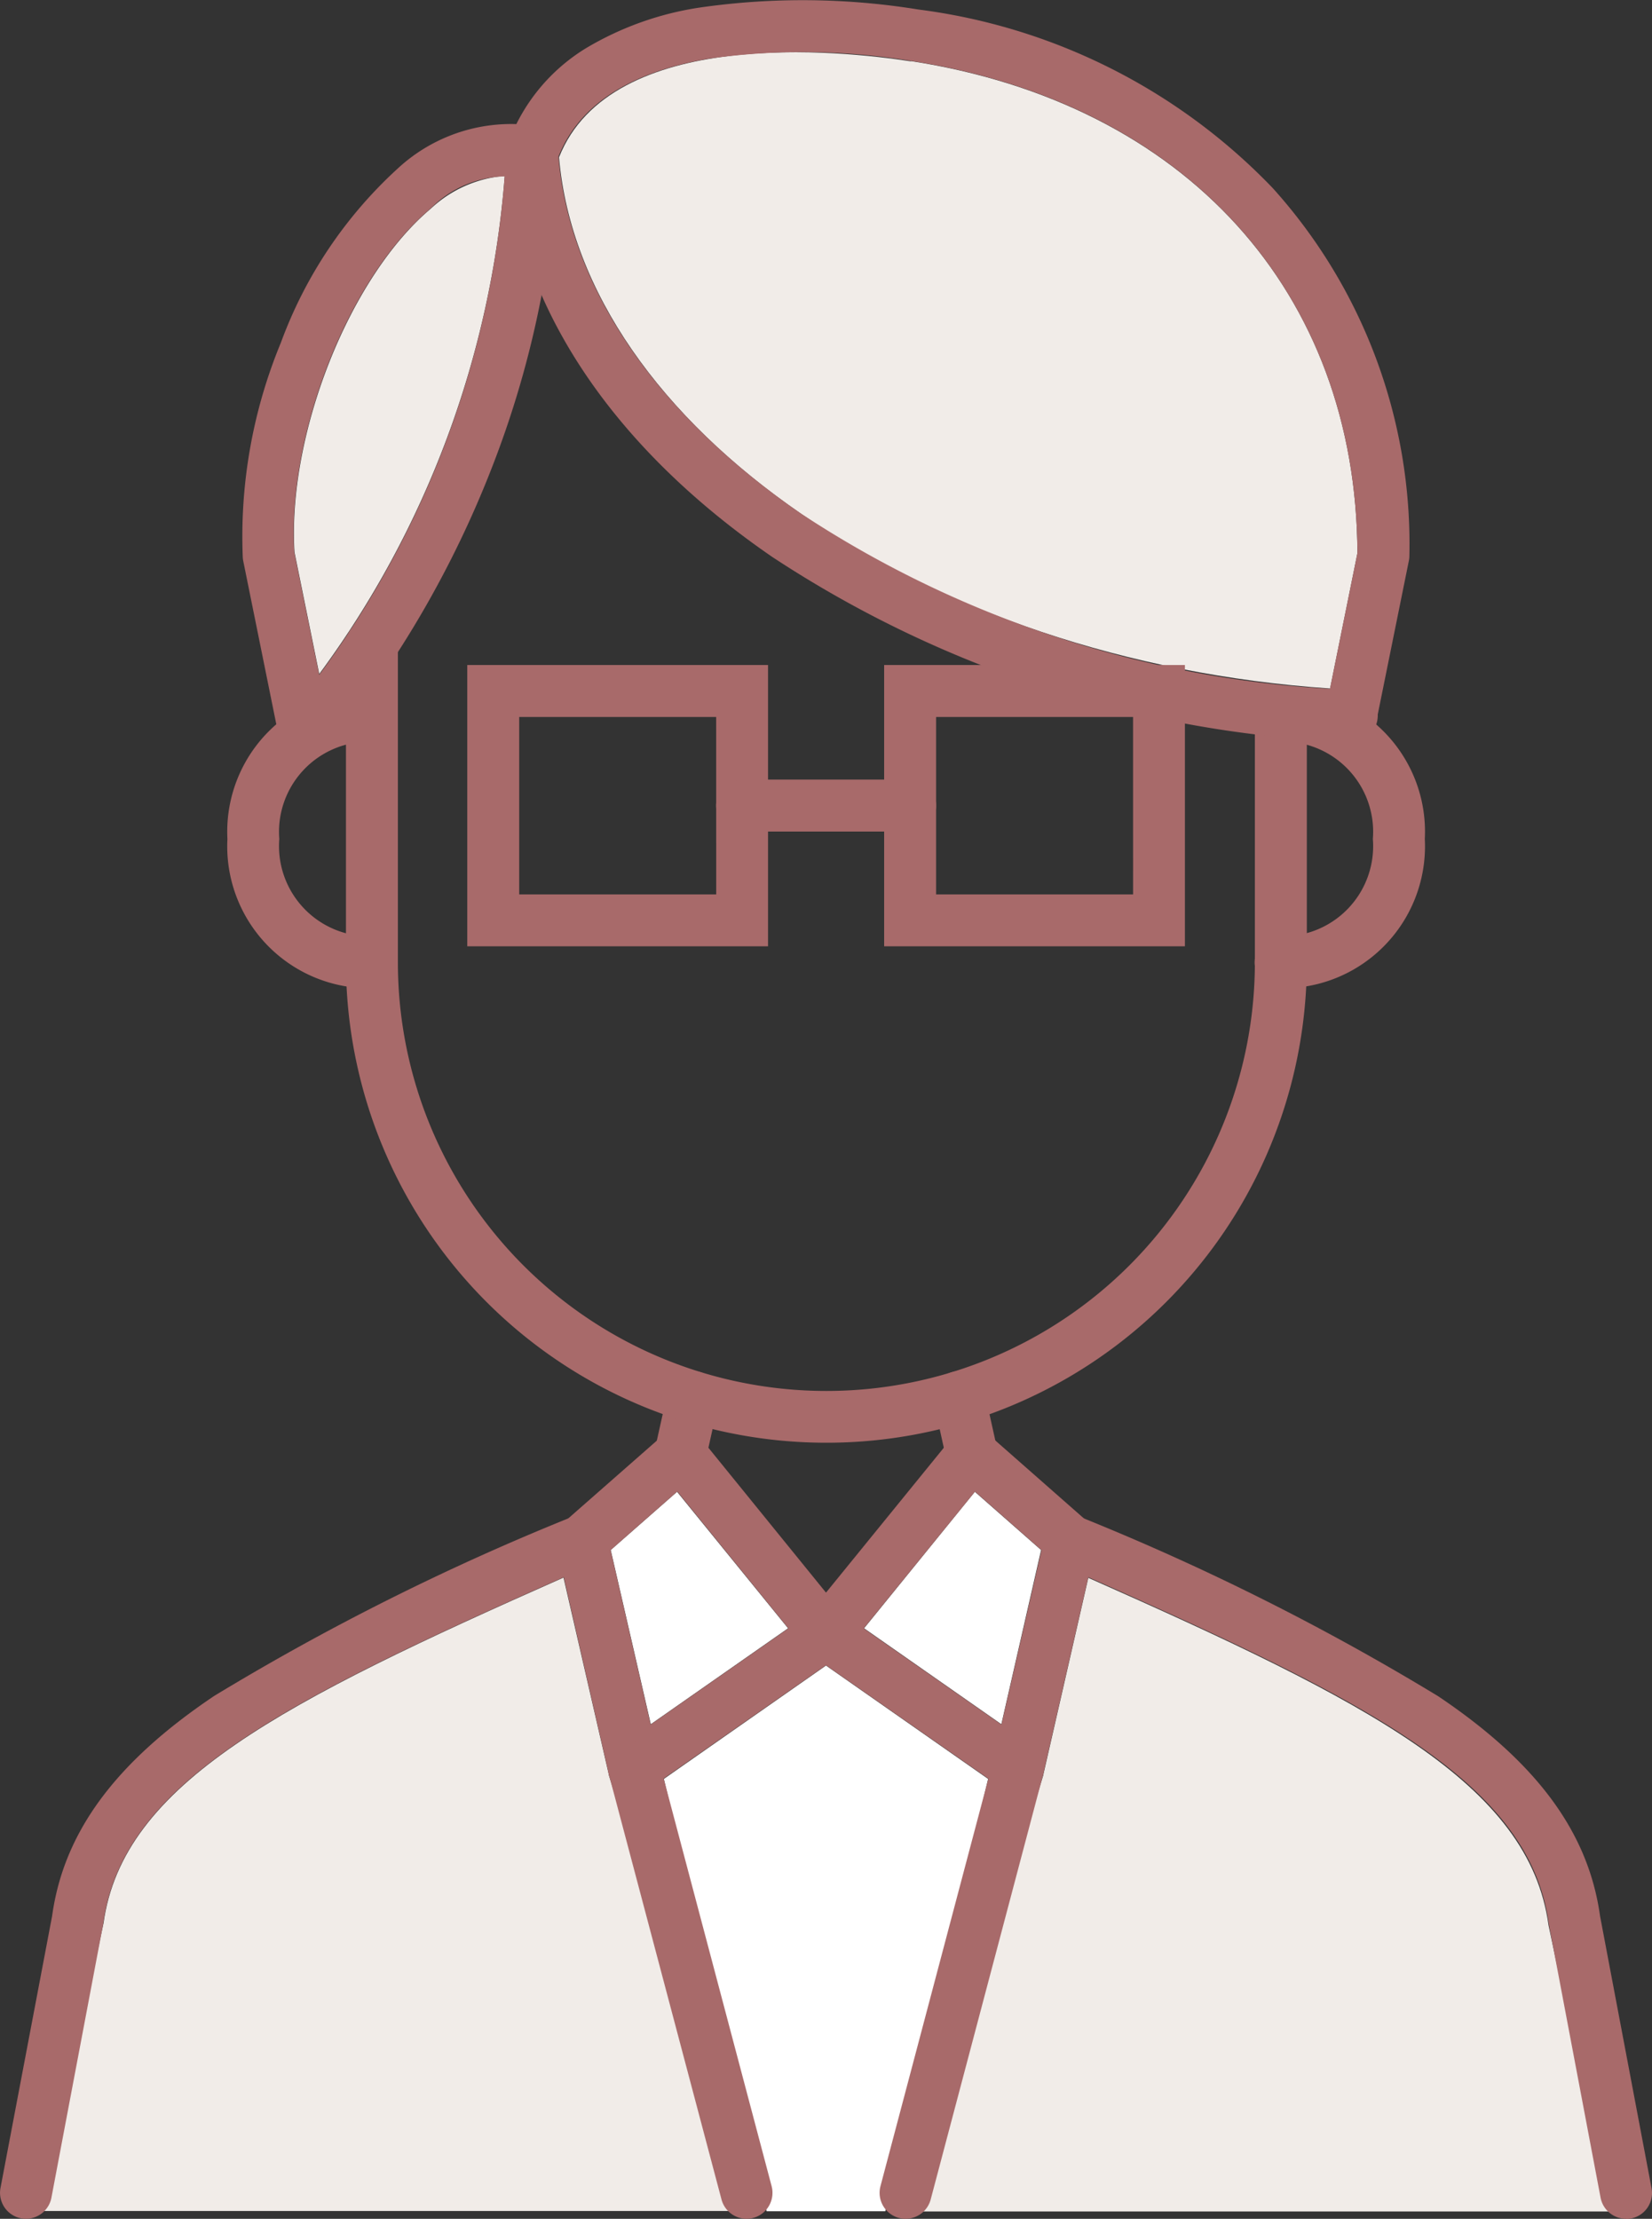 <svg xmlns="http://www.w3.org/2000/svg" width="44.529" height="59.789" viewBox="0 0 44.529 59.789">
  <rect x="0" y="0" width="44.529" height="59.789" fill="#333333" stroke="none"/>
  <g id="グループ_192" data-name="グループ 192" transform="translate(-641.736 -3490.056)">
    <path id="パス_296" data-name="パス 296" d="M20.759,59.679l-2.77-11.65,4.37-3.055,4.37,3.055-2.77,11.65Z" transform="translate(641.641 3489.962)" fill="#fff"/>
    <path id="パス_297" data-name="パス 297" d="M27.086,46.555l-3.7-2.585,2.986-3.678,1.785,1.569Z" transform="translate(641.641 3489.962)" fill="#fff"/>
    <path id="パス_298" data-name="パス 298" d="M24.646,1.74C32.047,2.884,36.658,7.959,36.684,15l-.737,3.646C25,17.913,15.791,11.593,15.163,4.332c1.4-3.532,7.6-2.878,9.484-2.585Z" transform="translate(641.641 3489.962)" fill="#f1ece8"/>
    <path id="パス_299" data-name="パス 299" d="M11.707,5.717A3.29,3.29,0,0,1,13.7,4.834,25.969,25.969,0,0,1,8.7,18.256l-.667-3.284C7.839,11.79,9.516,7.559,11.707,5.717Z" transform="translate(641.641 3489.962)" fill="#f1ece8"/>
    <path id="パス_300" data-name="パス 300" d="M18.345,40.292l2.992,3.678-3.7,2.585-1.08-4.694Z" transform="translate(641.641 3489.962)" fill="#fff"/>
    <path id="パス_301" data-name="パス 301" d="M2.884,51.929c.515-3.786,4.828-5.971,12.4-9.325L16.5,47.889v.019l3.6,11.764H1.245l1.639-7.75Z" transform="translate(641.641 3489.962)" fill="#f1ece8"/>
    <path id="パス_302" data-name="パス 302" d="M24.621,59.679l3.6-11.764V47.9L29.43,42.61C37,45.964,41.314,48.156,41.835,51.973l1.633,7.712H24.615Z" transform="translate(641.641 3489.962)" fill="#f1ece8"/>
    <path id="パス_926" data-name="パス 926" d="M0,2.242a.7.7,0,0,1-.152-.017.7.7,0,0,1-.531-.834L-.339-.152A.7.7,0,0,1,.495-.682a.7.7,0,0,1,.531.834L.682,1.7A.7.7,0,0,1,0,2.242Z" transform="translate(660.075 3527.701)" fill="#a86a6a"/>
    <path id="パス_927" data-name="パス 927" d="M.342,2.242A.7.7,0,0,1-.339,1.7L-.682.152A.7.7,0,0,1-.152-.682a.7.7,0,0,1,.834.531l.343,1.544a.7.7,0,0,1-.683.85Z" transform="translate(667.589 3527.701)" fill="#a86a6a"/>
    <path id="パス_303" data-name="パス 303" d="M36.418,20.537a.7.7,0,0,1-.686-.837l.951-4.7c-.03-7.047-4.638-12.127-12.042-13.266a18.072,18.072,0,0,0-5.429-.06C17,2.047,15.62,2.979,15.1,4.444a.7.7,0,0,1-.826.446,2.9,2.9,0,0,0-2.573.825c-2.2,1.844-3.871,6.074-3.674,9.26L8.987,19.7a.7.7,0,0,1-1.37.277l-.966-4.77a.7.7,0,0,1-.012-.091A13.665,13.665,0,0,1,7.667,9.325a11.889,11.889,0,0,1,3.139-4.681,4.5,4.5,0,0,1,3.207-1.206,5.014,5.014,0,0,1,1.875-2.044,8.42,8.42,0,0,1,3.092-1.1,19.494,19.494,0,0,1,5.875.057A16.053,16.053,0,0,1,34.4,5.161a14.325,14.325,0,0,1,3.684,9.906.7.7,0,0,1-.014.139l-.966,4.77A.7.7,0,0,1,36.418,20.537Z" transform="translate(641.641 3489.962)" fill="#a86a6a"/>
    <path id="パス_304" data-name="パス 304" d="M34.613,26.724a.7.7,0,0,1,0-1.4A2.431,2.431,0,0,0,37.1,22.7a2.431,2.431,0,0,0-2.49-2.623.7.7,0,0,1,0-1.4A3.826,3.826,0,0,1,38.5,22.7,3.826,3.826,0,0,1,34.613,26.724Z" transform="translate(641.641 3489.962)" fill="#a86a6a"/>
    <path id="パス_305" data-name="パス 305" d="M10.113,26.724A3.826,3.826,0,0,1,6.225,22.7a3.826,3.826,0,0,1,3.888-4.021.7.7,0,1,1,0,1.4A2.431,2.431,0,0,0,7.623,22.7a2.431,2.431,0,0,0,2.49,2.623.7.7,0,0,1,0,1.4Z" transform="translate(641.641 3489.962)" fill="#a86a6a"/>
    <path id="パス_306" data-name="パス 306" d="M22.366,38.97A12.944,12.944,0,0,1,9.42,26.025V17.462a.7.7,0,0,1,1.4,0v8.563a11.548,11.548,0,1,0,23.1,0V19.387a.7.7,0,1,1,1.4,0v6.638A12.944,12.944,0,0,1,22.366,38.97Z" transform="translate(641.641 3489.962)" fill="#a86a6a"/>
    <path id="パス_307" data-name="パス 307" d="M36.513,20.086h-.034A30.339,30.339,0,0,1,20.909,15.1c-4.349-2.989-6.894-6.839-7.167-10.841a.7.7,0,1,1,1.394-.1c.243,3.567,2.575,7.042,6.565,9.784a28.927,28.927,0,0,0,14.846,4.74.7.7,0,0,1-.033,1.4Z" transform="translate(641.641 3489.962)" fill="#a86a6a"/>
    <path id="パス_308" data-name="パス 308" d="M8.518,20.352a.7.7,0,0,1-.544-1.137A25.956,25.956,0,0,0,13.74,4.181a.7.7,0,1,1,1.4.06,26.46,26.46,0,0,1-1.8,8.488,27.834,27.834,0,0,1-4.272,7.363A.7.7,0,0,1,8.518,20.352Z" transform="translate(641.641 3489.962)" fill="#a86a6a"/>
    <path id="パス_309" data-name="パス 309" d="M27.537,48.429a.7.7,0,0,1-.4-.126L21.96,44.689a.7.7,0,0,1-.142-1.014l3.932-4.834a.7.7,0,0,1,1-.084L29.4,41.088a.7.7,0,0,1,.219.681l-1.4,6.117a.7.7,0,0,1-.681.542Zm-4.16-4.456,3.711,2.591,1.079-4.7-1.791-1.576Z" transform="translate(641.641 3489.962)" fill="#a86a6a"/>
    <path id="パス_310" data-name="パス 310" d="M43.924,59.882a.7.7,0,0,1-.686-.569l-1.391-7.349q0-.018-.006-.036c-.532-3.919-5.12-6.121-13.183-9.675a.7.7,0,0,1,.564-1.279A66.157,66.157,0,0,1,38.859,45.8c2.666,1.79,4.053,3.674,4.365,5.926l1.388,7.332a.7.7,0,0,1-.687.829Z" transform="translate(641.641 3489.962)" fill="#a86a6a"/>
    <path id="パス_311" data-name="パス 311" d="M17.183,48.429a.7.7,0,0,1-.681-.542l-1.4-6.117a.7.7,0,0,1,.22-.681l2.655-2.331a.7.7,0,0,1,1,.085L22.9,43.675a.7.7,0,0,1-.142,1.013L17.583,48.3A.7.7,0,0,1,17.183,48.429Zm-.629-6.566,1.079,4.7,3.712-2.591-2.994-3.687Z" transform="translate(641.641 3489.962)" fill="#a86a6a"/>
    <path id="パス_928" data-name="パス 928" d="M0,12.152a.7.7,0,0,1-.179-.023.7.7,0,0,1-.5-.854L2.354-.179a.7.7,0,0,1,.854-.5.7.7,0,0,1,.5.854L.675,11.632A.7.7,0,0,1,0,12.152Z" transform="translate(666.147 3537.692)" fill="#a86a6a"/>
    <path id="パス_312" data-name="パス 312" d="M.795,59.882a.7.7,0,0,1-.687-.829L1.5,51.721c.312-2.252,1.7-4.135,4.365-5.926A66.157,66.157,0,0,1,15.5,40.974a.7.7,0,1,1,.564,1.279C8,45.807,3.409,48.008,2.878,51.928q0,.018-.006.036L1.481,59.313A.7.7,0,0,1,.795,59.882Z" transform="translate(641.641 3489.962)" fill="#a86a6a"/>
    <path id="パス_929" data-name="パス 929" d="M3.036,12.152a.7.7,0,0,1-.675-.52L-.675.179a.7.7,0,0,1,.5-.854.7.7,0,0,1,.854.5L3.712,11.274a.7.7,0,0,1-.676.878Z" transform="translate(658.823 3537.692)" fill="#a86a6a"/>
    <path id="パス_930" data-name="パス 930" d="M-.7-.7H7.407V6.879H-.7ZM6.009.7H.7V5.482h5.31Z" transform="translate(655.031 3508.676)" fill="#a86a6a"/>
    <path id="パス_931" data-name="パス 931" d="M-.7-.7H7.407V6.879H-.7ZM6.009.7H.7V5.482h5.31Z" transform="translate(666.268 3508.676)" fill="#a86a6a"/>
    <path id="パス_932" data-name="パス 932" d="M4.529.7H0A.7.7,0,0,1-.7,0,.7.7,0,0,1,0-.7H4.529a.7.7,0,0,1,.7.7A.7.7,0,0,1,4.529.7Z" transform="translate(661.739 3511.763)" fill="#a86a6a"/>
  </g>
</svg>
